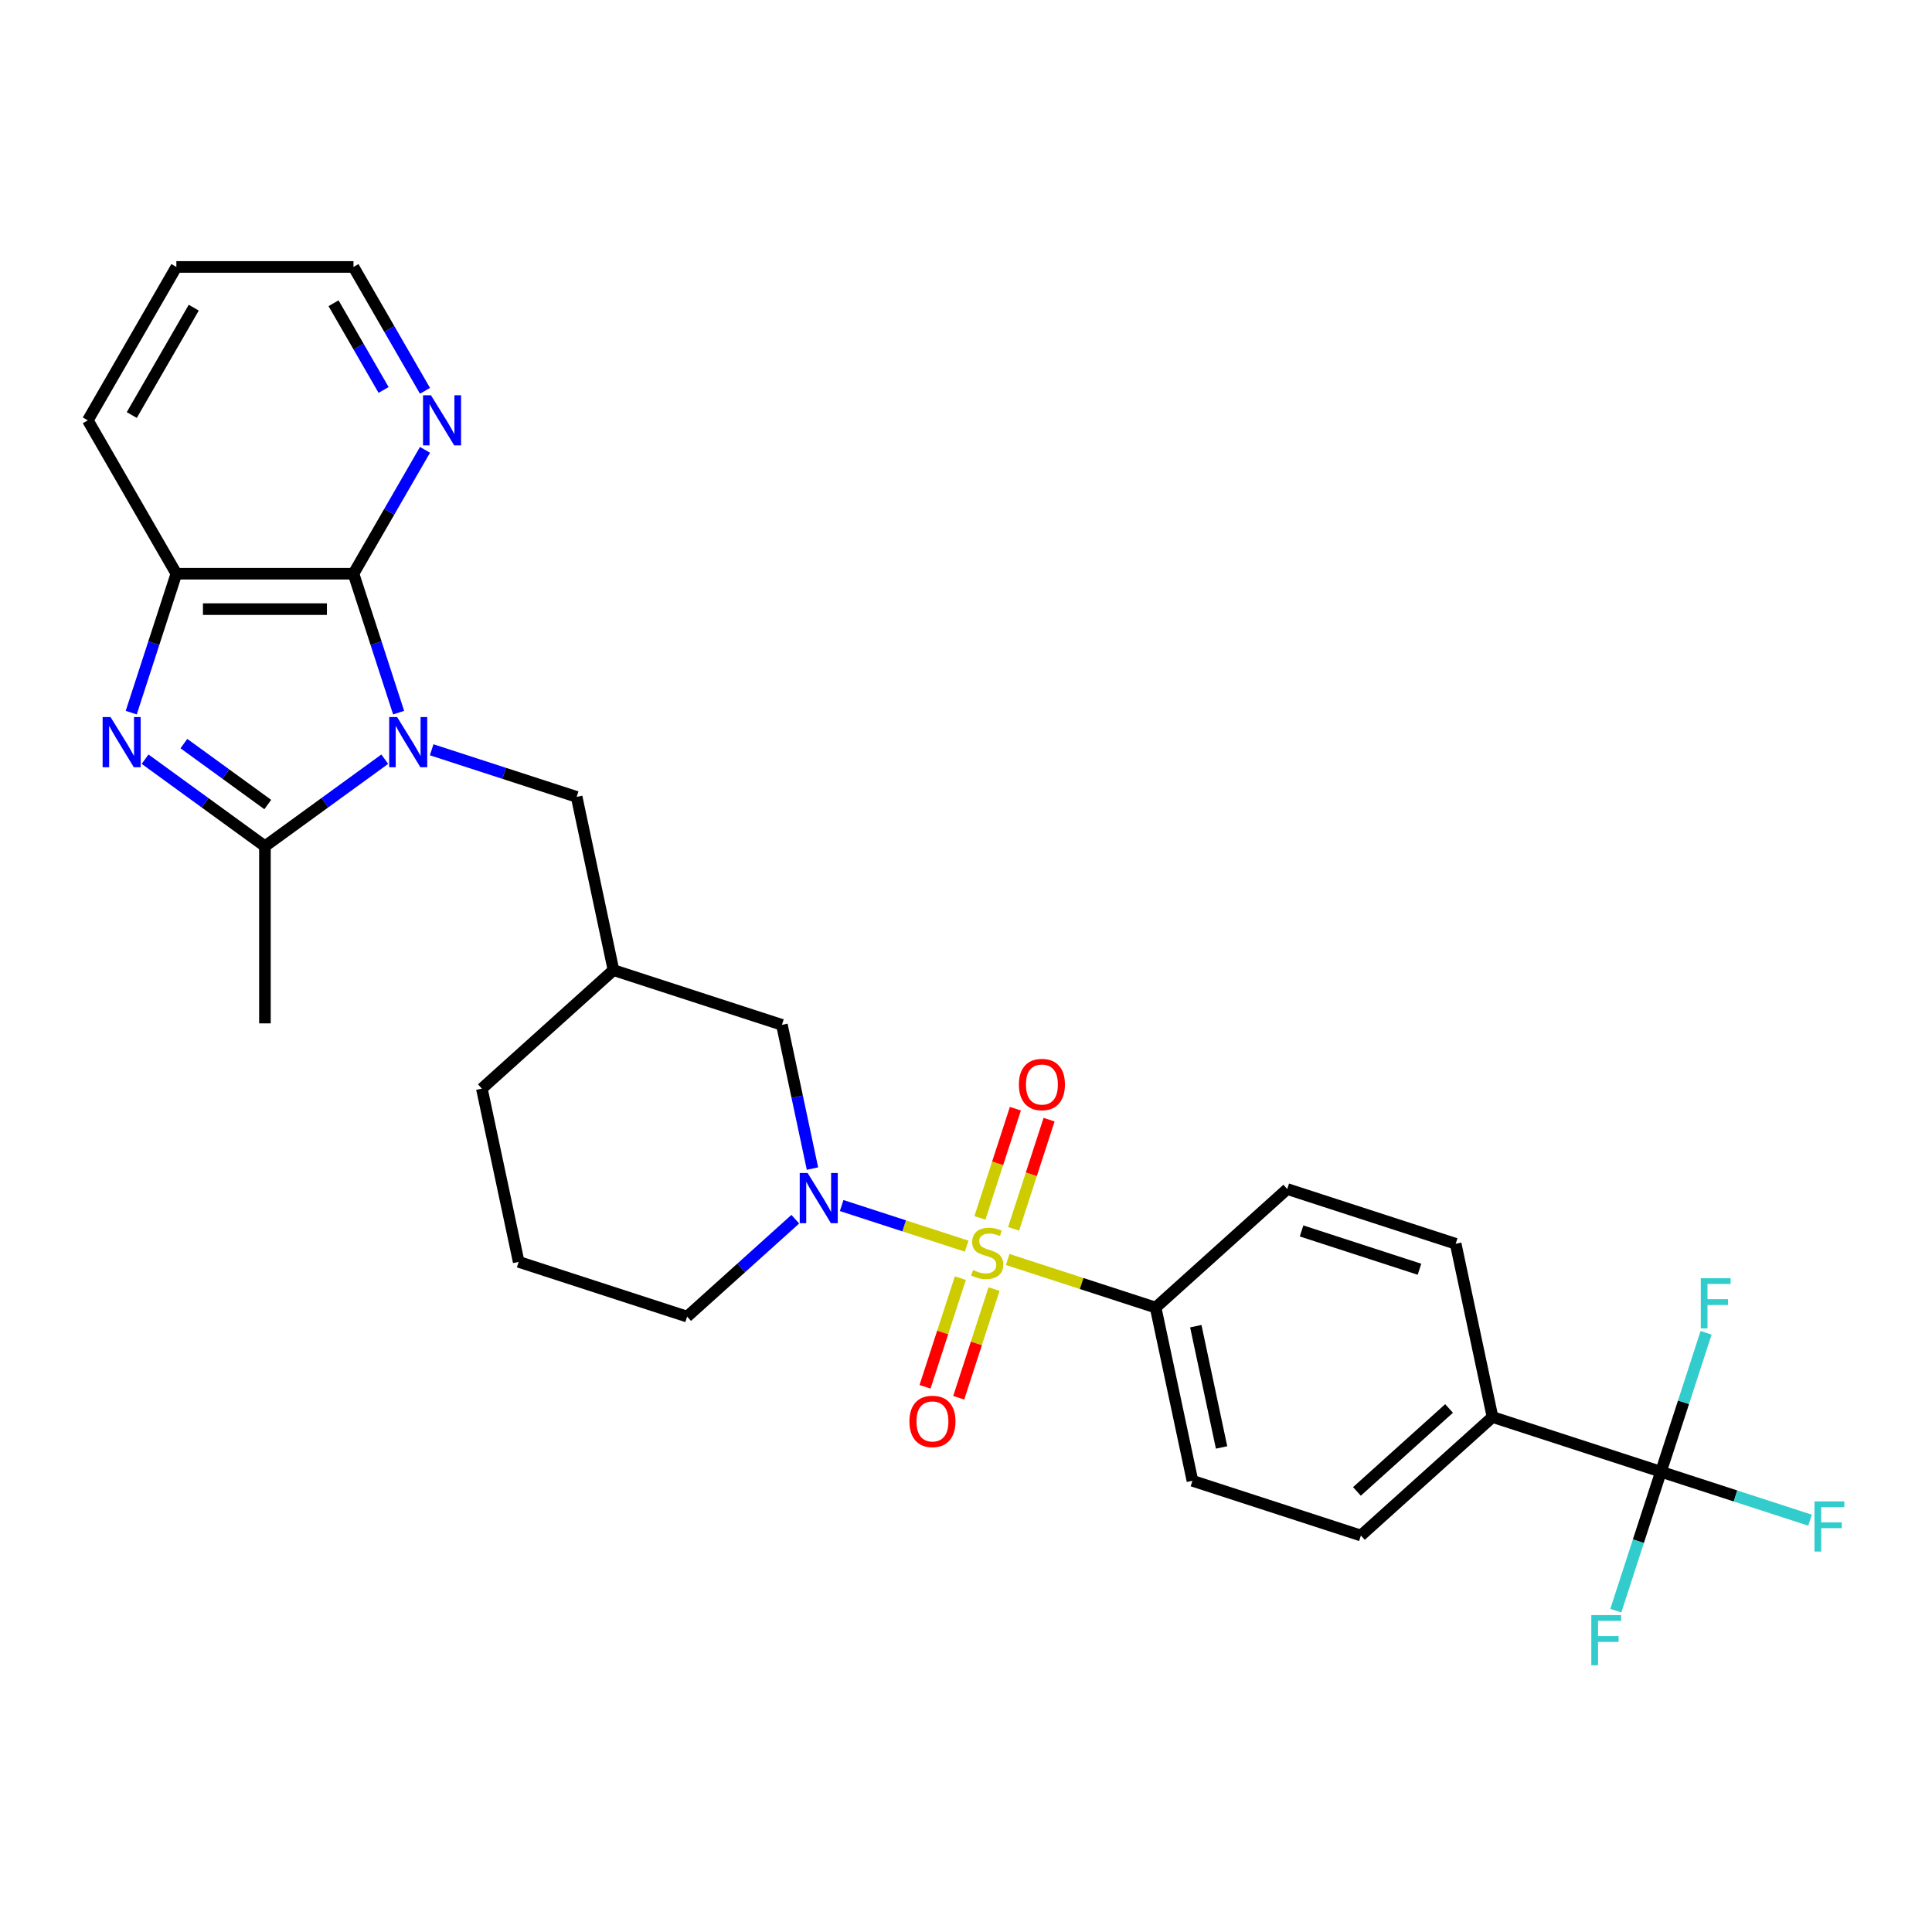 <?xml version='1.0' encoding='iso-8859-1'?>
<svg version='1.1' baseProfile='full'
              xmlns='http://www.w3.org/2000/svg'
                      xmlns:rdkit='http://www.rdkit.org/xml'
                      xmlns:xlink='http://www.w3.org/1999/xlink'
                  xml:space='preserve'
width='1000px' height='1000px' viewBox='0 0 1000 1000'>
<!-- END OF HEADER -->
<rect style='opacity:1.0;fill:#FFFFFF;stroke:none' width='1000' height='1000' x='0' y='0'> </rect>
<path class='bond-3' d='M 500.35,645.01 L 467.994,634.497' style='fill:none;fill-rule:evenodd;stroke:#CCCC00;stroke-width:6px;stroke-linecap:butt;stroke-linejoin:miter;stroke-opacity:1' />
<path class='bond-3' d='M 467.994,634.497 L 435.639,623.984' style='fill:none;fill-rule:evenodd;stroke:#0000FF;stroke-width:6px;stroke-linecap:butt;stroke-linejoin:miter;stroke-opacity:1' />
<path class='bond-7' d='M 521.581,651.908 L 559.866,664.348' style='fill:none;fill-rule:evenodd;stroke:#CCCC00;stroke-width:6px;stroke-linecap:butt;stroke-linejoin:miter;stroke-opacity:1' />
<path class='bond-7' d='M 559.866,664.348 L 598.151,676.787' style='fill:none;fill-rule:evenodd;stroke:#000000;stroke-width:6px;stroke-linecap:butt;stroke-linejoin:miter;stroke-opacity:1' />
<path class='bond-9' d='M 524.634,636.056 L 533.818,607.792' style='fill:none;fill-rule:evenodd;stroke:#CCCC00;stroke-width:6px;stroke-linecap:butt;stroke-linejoin:miter;stroke-opacity:1' />
<path class='bond-9' d='M 533.818,607.792 L 543.001,579.529' style='fill:none;fill-rule:evenodd;stroke:#FF0000;stroke-width:6px;stroke-linecap:butt;stroke-linejoin:miter;stroke-opacity:1' />
<path class='bond-9' d='M 507.197,630.39 L 516.381,602.127' style='fill:none;fill-rule:evenodd;stroke:#CCCC00;stroke-width:6px;stroke-linecap:butt;stroke-linejoin:miter;stroke-opacity:1' />
<path class='bond-9' d='M 516.381,602.127 L 525.564,573.863' style='fill:none;fill-rule:evenodd;stroke:#FF0000;stroke-width:6px;stroke-linecap:butt;stroke-linejoin:miter;stroke-opacity:1' />
<path class='bond-10' d='M 497.07,661.559 L 487.931,689.685' style='fill:none;fill-rule:evenodd;stroke:#CCCC00;stroke-width:6px;stroke-linecap:butt;stroke-linejoin:miter;stroke-opacity:1' />
<path class='bond-10' d='M 487.931,689.685 L 478.793,717.811' style='fill:none;fill-rule:evenodd;stroke:#FF0000;stroke-width:6px;stroke-linecap:butt;stroke-linejoin:miter;stroke-opacity:1' />
<path class='bond-10' d='M 514.507,667.224 L 505.369,695.35' style='fill:none;fill-rule:evenodd;stroke:#CCCC00;stroke-width:6px;stroke-linecap:butt;stroke-linejoin:miter;stroke-opacity:1' />
<path class='bond-10' d='M 505.369,695.35 L 496.23,723.476' style='fill:none;fill-rule:evenodd;stroke:#FF0000;stroke-width:6px;stroke-linecap:butt;stroke-linejoin:miter;stroke-opacity:1' />
<path class='bond-0' d='M 223.428,388.081 L 260.952,400.273' style='fill:none;fill-rule:evenodd;stroke:#0000FF;stroke-width:6px;stroke-linecap:butt;stroke-linejoin:miter;stroke-opacity:1' />
<path class='bond-0' d='M 260.952,400.273 L 298.476,412.465' style='fill:none;fill-rule:evenodd;stroke:#000000;stroke-width:6px;stroke-linecap:butt;stroke-linejoin:miter;stroke-opacity:1' />
<path class='bond-1' d='M 199.153,392.955 L 168.14,415.488' style='fill:none;fill-rule:evenodd;stroke:#0000FF;stroke-width:6px;stroke-linecap:butt;stroke-linejoin:miter;stroke-opacity:1' />
<path class='bond-1' d='M 168.14,415.488 L 137.126,438.02' style='fill:none;fill-rule:evenodd;stroke:#000000;stroke-width:6px;stroke-linecap:butt;stroke-linejoin:miter;stroke-opacity:1' />
<path class='bond-4' d='M 206.328,368.864 L 194.645,332.908' style='fill:none;fill-rule:evenodd;stroke:#0000FF;stroke-width:6px;stroke-linecap:butt;stroke-linejoin:miter;stroke-opacity:1' />
<path class='bond-4' d='M 194.645,332.908 L 182.962,296.952' style='fill:none;fill-rule:evenodd;stroke:#000000;stroke-width:6px;stroke-linecap:butt;stroke-linejoin:miter;stroke-opacity:1' />
<path class='bond-2' d='M 137.126,438.02 L 106.113,415.488' style='fill:none;fill-rule:evenodd;stroke:#000000;stroke-width:6px;stroke-linecap:butt;stroke-linejoin:miter;stroke-opacity:1' />
<path class='bond-2' d='M 106.113,415.488 L 75.1,392.955' style='fill:none;fill-rule:evenodd;stroke:#0000FF;stroke-width:6px;stroke-linecap:butt;stroke-linejoin:miter;stroke-opacity:1' />
<path class='bond-2' d='M 138.599,416.428 L 116.89,400.655' style='fill:none;fill-rule:evenodd;stroke:#000000;stroke-width:6px;stroke-linecap:butt;stroke-linejoin:miter;stroke-opacity:1' />
<path class='bond-2' d='M 116.89,400.655 L 95.18,384.882' style='fill:none;fill-rule:evenodd;stroke:#0000FF;stroke-width:6px;stroke-linecap:butt;stroke-linejoin:miter;stroke-opacity:1' />
<path class='bond-23' d='M 137.126,438.02 L 137.126,529.692' style='fill:none;fill-rule:evenodd;stroke:#000000;stroke-width:6px;stroke-linecap:butt;stroke-linejoin:miter;stroke-opacity:1' />
<path class='bond-31' d='M 67.925,368.864 L 79.608,332.908' style='fill:none;fill-rule:evenodd;stroke:#0000FF;stroke-width:6px;stroke-linecap:butt;stroke-linejoin:miter;stroke-opacity:1' />
<path class='bond-31' d='M 79.608,332.908 L 91.29,296.952' style='fill:none;fill-rule:evenodd;stroke:#000000;stroke-width:6px;stroke-linecap:butt;stroke-linejoin:miter;stroke-opacity:1' />
<path class='bond-11' d='M 420.534,604.858 L 412.627,567.66' style='fill:none;fill-rule:evenodd;stroke:#0000FF;stroke-width:6px;stroke-linecap:butt;stroke-linejoin:miter;stroke-opacity:1' />
<path class='bond-11' d='M 412.627,567.66 L 404.721,530.462' style='fill:none;fill-rule:evenodd;stroke:#000000;stroke-width:6px;stroke-linecap:butt;stroke-linejoin:miter;stroke-opacity:1' />
<path class='bond-22' d='M 411.643,631.059 L 383.649,656.265' style='fill:none;fill-rule:evenodd;stroke:#0000FF;stroke-width:6px;stroke-linecap:butt;stroke-linejoin:miter;stroke-opacity:1' />
<path class='bond-22' d='M 383.649,656.265 L 355.655,681.471' style='fill:none;fill-rule:evenodd;stroke:#000000;stroke-width:6px;stroke-linecap:butt;stroke-linejoin:miter;stroke-opacity:1' />
<path class='bond-5' d='M 182.962,296.952 L 91.29,296.952' style='fill:none;fill-rule:evenodd;stroke:#000000;stroke-width:6px;stroke-linecap:butt;stroke-linejoin:miter;stroke-opacity:1' />
<path class='bond-5' d='M 169.212,315.286 L 105.041,315.286' style='fill:none;fill-rule:evenodd;stroke:#000000;stroke-width:6px;stroke-linecap:butt;stroke-linejoin:miter;stroke-opacity:1' />
<path class='bond-12' d='M 182.962,296.952 L 201.472,264.893' style='fill:none;fill-rule:evenodd;stroke:#000000;stroke-width:6px;stroke-linecap:butt;stroke-linejoin:miter;stroke-opacity:1' />
<path class='bond-12' d='M 201.472,264.893 L 219.981,232.834' style='fill:none;fill-rule:evenodd;stroke:#0000FF;stroke-width:6px;stroke-linecap:butt;stroke-linejoin:miter;stroke-opacity:1' />
<path class='bond-24' d='M 91.29,296.952 L 45.455,217.562' style='fill:none;fill-rule:evenodd;stroke:#000000;stroke-width:6px;stroke-linecap:butt;stroke-linejoin:miter;stroke-opacity:1' />
<path class='bond-6' d='M 859.706,761.772 L 772.521,733.443' style='fill:none;fill-rule:evenodd;stroke:#000000;stroke-width:6px;stroke-linecap:butt;stroke-linejoin:miter;stroke-opacity:1' />
<path class='bond-19' d='M 859.706,761.772 L 898.294,774.309' style='fill:none;fill-rule:evenodd;stroke:#000000;stroke-width:6px;stroke-linecap:butt;stroke-linejoin:miter;stroke-opacity:1' />
<path class='bond-19' d='M 898.294,774.309 L 936.881,786.847' style='fill:none;fill-rule:evenodd;stroke:#33CCCC;stroke-width:6px;stroke-linecap:butt;stroke-linejoin:miter;stroke-opacity:1' />
<path class='bond-20' d='M 859.706,761.772 L 848.023,797.728' style='fill:none;fill-rule:evenodd;stroke:#000000;stroke-width:6px;stroke-linecap:butt;stroke-linejoin:miter;stroke-opacity:1' />
<path class='bond-20' d='M 848.023,797.728 L 836.34,833.684' style='fill:none;fill-rule:evenodd;stroke:#33CCCC;stroke-width:6px;stroke-linecap:butt;stroke-linejoin:miter;stroke-opacity:1' />
<path class='bond-21' d='M 859.706,761.772 L 871.389,725.815' style='fill:none;fill-rule:evenodd;stroke:#000000;stroke-width:6px;stroke-linecap:butt;stroke-linejoin:miter;stroke-opacity:1' />
<path class='bond-21' d='M 871.389,725.815 L 883.072,689.859' style='fill:none;fill-rule:evenodd;stroke:#33CCCC;stroke-width:6px;stroke-linecap:butt;stroke-linejoin:miter;stroke-opacity:1' />
<path class='bond-15' d='M 598.151,676.787 L 666.276,615.447' style='fill:none;fill-rule:evenodd;stroke:#000000;stroke-width:6px;stroke-linecap:butt;stroke-linejoin:miter;stroke-opacity:1' />
<path class='bond-16' d='M 598.151,676.787 L 617.21,766.456' style='fill:none;fill-rule:evenodd;stroke:#000000;stroke-width:6px;stroke-linecap:butt;stroke-linejoin:miter;stroke-opacity:1' />
<path class='bond-16' d='M 618.943,686.425 L 632.285,749.194' style='fill:none;fill-rule:evenodd;stroke:#000000;stroke-width:6px;stroke-linecap:butt;stroke-linejoin:miter;stroke-opacity:1' />
<path class='bond-8' d='M 298.476,412.465 L 317.535,502.134' style='fill:none;fill-rule:evenodd;stroke:#000000;stroke-width:6px;stroke-linecap:butt;stroke-linejoin:miter;stroke-opacity:1' />
<path class='bond-14' d='M 404.721,530.462 L 317.535,502.134' style='fill:none;fill-rule:evenodd;stroke:#000000;stroke-width:6px;stroke-linecap:butt;stroke-linejoin:miter;stroke-opacity:1' />
<path class='bond-27' d='M 219.981,202.289 L 201.472,170.23' style='fill:none;fill-rule:evenodd;stroke:#0000FF;stroke-width:6px;stroke-linecap:butt;stroke-linejoin:miter;stroke-opacity:1' />
<path class='bond-27' d='M 201.472,170.23 L 182.962,138.171' style='fill:none;fill-rule:evenodd;stroke:#000000;stroke-width:6px;stroke-linecap:butt;stroke-linejoin:miter;stroke-opacity:1' />
<path class='bond-27' d='M 198.55,201.839 L 185.594,179.397' style='fill:none;fill-rule:evenodd;stroke:#0000FF;stroke-width:6px;stroke-linecap:butt;stroke-linejoin:miter;stroke-opacity:1' />
<path class='bond-27' d='M 185.594,179.397 L 172.637,156.956' style='fill:none;fill-rule:evenodd;stroke:#000000;stroke-width:6px;stroke-linecap:butt;stroke-linejoin:miter;stroke-opacity:1' />
<path class='bond-13' d='M 772.521,733.443 L 704.396,794.784' style='fill:none;fill-rule:evenodd;stroke:#000000;stroke-width:6px;stroke-linecap:butt;stroke-linejoin:miter;stroke-opacity:1' />
<path class='bond-13' d='M 750.034,729.019 L 702.346,771.958' style='fill:none;fill-rule:evenodd;stroke:#000000;stroke-width:6px;stroke-linecap:butt;stroke-linejoin:miter;stroke-opacity:1' />
<path class='bond-29' d='M 772.521,733.443 L 753.461,643.775' style='fill:none;fill-rule:evenodd;stroke:#000000;stroke-width:6px;stroke-linecap:butt;stroke-linejoin:miter;stroke-opacity:1' />
<path class='bond-30' d='M 317.535,502.134 L 249.41,563.474' style='fill:none;fill-rule:evenodd;stroke:#000000;stroke-width:6px;stroke-linecap:butt;stroke-linejoin:miter;stroke-opacity:1' />
<path class='bond-17' d='M 666.276,615.447 L 753.461,643.775' style='fill:none;fill-rule:evenodd;stroke:#000000;stroke-width:6px;stroke-linecap:butt;stroke-linejoin:miter;stroke-opacity:1' />
<path class='bond-17' d='M 673.688,637.133 L 734.718,656.963' style='fill:none;fill-rule:evenodd;stroke:#000000;stroke-width:6px;stroke-linecap:butt;stroke-linejoin:miter;stroke-opacity:1' />
<path class='bond-18' d='M 617.21,766.456 L 704.396,794.784' style='fill:none;fill-rule:evenodd;stroke:#000000;stroke-width:6px;stroke-linecap:butt;stroke-linejoin:miter;stroke-opacity:1' />
<path class='bond-25' d='M 355.655,681.471 L 268.47,653.143' style='fill:none;fill-rule:evenodd;stroke:#000000;stroke-width:6px;stroke-linecap:butt;stroke-linejoin:miter;stroke-opacity:1' />
<path class='bond-32' d='M 45.455,217.562 L 91.29,138.171' style='fill:none;fill-rule:evenodd;stroke:#000000;stroke-width:6px;stroke-linecap:butt;stroke-linejoin:miter;stroke-opacity:1' />
<path class='bond-32' d='M 68.208,214.82 L 100.293,159.247' style='fill:none;fill-rule:evenodd;stroke:#000000;stroke-width:6px;stroke-linecap:butt;stroke-linejoin:miter;stroke-opacity:1' />
<path class='bond-26' d='M 268.47,653.143 L 249.41,563.474' style='fill:none;fill-rule:evenodd;stroke:#000000;stroke-width:6px;stroke-linecap:butt;stroke-linejoin:miter;stroke-opacity:1' />
<path class='bond-28' d='M 182.962,138.171 L 91.29,138.171' style='fill:none;fill-rule:evenodd;stroke:#000000;stroke-width:6px;stroke-linecap:butt;stroke-linejoin:miter;stroke-opacity:1' />
<path  class='atom-0' d='M 503.632 657.369
Q 503.925 657.479, 505.135 657.993
Q 506.345 658.506, 507.665 658.836
Q 509.022 659.13, 510.342 659.13
Q 512.799 659.13, 514.229 657.956
Q 515.659 656.746, 515.659 654.656
Q 515.659 653.226, 514.926 652.346
Q 514.229 651.466, 513.129 650.989
Q 512.029 650.512, 510.195 649.962
Q 507.885 649.266, 506.492 648.606
Q 505.135 647.946, 504.145 646.552
Q 503.192 645.159, 503.192 642.812
Q 503.192 639.548, 505.392 637.532
Q 507.629 635.515, 512.029 635.515
Q 515.036 635.515, 518.446 636.945
L 517.603 639.768
Q 514.486 638.485, 512.139 638.485
Q 509.609 638.485, 508.215 639.548
Q 506.822 640.575, 506.859 642.372
Q 506.859 643.765, 507.555 644.609
Q 508.289 645.452, 509.315 645.929
Q 510.379 646.405, 512.139 646.955
Q 514.486 647.689, 515.879 648.422
Q 517.273 649.156, 518.263 650.659
Q 519.289 652.126, 519.289 654.656
Q 519.289 658.249, 516.869 660.193
Q 514.486 662.1, 510.489 662.1
Q 508.179 662.1, 506.419 661.586
Q 504.695 661.11, 502.642 660.266
L 503.632 657.369
' fill='#CCCC00'/>
<path  class='atom-1' d='M 205.552 371.156
L 214.059 384.907
Q 214.902 386.264, 216.259 388.721
Q 217.616 391.177, 217.689 391.324
L 217.689 371.156
L 221.136 371.156
L 221.136 397.118
L 217.579 397.118
L 208.449 382.084
Q 207.385 380.323, 206.249 378.307
Q 205.149 376.29, 204.819 375.666
L 204.819 397.118
L 201.445 397.118
L 201.445 371.156
L 205.552 371.156
' fill='#0000FF'/>
<path  class='atom-3' d='M 57.224 371.156
L 65.731 384.907
Q 66.574 386.264, 67.931 388.721
Q 69.288 391.177, 69.361 391.324
L 69.361 371.156
L 72.808 371.156
L 72.808 397.118
L 69.251 397.118
L 60.12 382.084
Q 59.057 380.323, 57.92 378.307
Q 56.82 376.29, 56.49 375.666
L 56.49 397.118
L 53.117 397.118
L 53.117 371.156
L 57.224 371.156
' fill='#0000FF'/>
<path  class='atom-4' d='M 418.042 607.15
L 426.549 620.901
Q 427.392 622.257, 428.749 624.714
Q 430.106 627.171, 430.179 627.318
L 430.179 607.15
L 433.626 607.15
L 433.626 633.111
L 430.069 633.111
L 420.938 618.077
Q 419.875 616.317, 418.738 614.3
Q 417.638 612.284, 417.308 611.66
L 417.308 633.111
L 413.935 633.111
L 413.935 607.15
L 418.042 607.15
' fill='#0000FF'/>
<path  class='atom-10' d='M 527.376 561.347
Q 527.376 555.113, 530.457 551.63
Q 533.537 548.146, 539.294 548.146
Q 545.051 548.146, 548.131 551.63
Q 551.211 555.113, 551.211 561.347
Q 551.211 567.654, 548.094 571.248
Q 544.977 574.804, 539.294 574.804
Q 533.573 574.804, 530.457 571.248
Q 527.376 567.691, 527.376 561.347
M 539.294 571.871
Q 543.254 571.871, 545.381 569.231
Q 547.544 566.554, 547.544 561.347
Q 547.544 556.25, 545.381 553.683
Q 543.254 551.08, 539.294 551.08
Q 535.333 551.08, 533.17 553.647
Q 531.043 556.213, 531.043 561.347
Q 531.043 566.591, 533.17 569.231
Q 535.333 571.871, 539.294 571.871
' fill='#FF0000'/>
<path  class='atom-11' d='M 470.72 735.717
Q 470.72 729.484, 473.8 726
Q 476.88 722.517, 482.637 722.517
Q 488.394 722.517, 491.475 726
Q 494.555 729.484, 494.555 735.717
Q 494.555 742.024, 491.438 745.618
Q 488.321 749.175, 482.637 749.175
Q 476.917 749.175, 473.8 745.618
Q 470.72 742.061, 470.72 735.717
M 482.637 746.241
Q 486.598 746.241, 488.724 743.601
Q 490.888 740.924, 490.888 735.717
Q 490.888 730.62, 488.724 728.054
Q 486.598 725.45, 482.637 725.45
Q 478.677 725.45, 476.514 728.017
Q 474.387 730.584, 474.387 735.717
Q 474.387 740.961, 476.514 743.601
Q 478.677 746.241, 482.637 746.241
' fill='#FF0000'/>
<path  class='atom-13' d='M 223.06 204.581
L 231.567 218.332
Q 232.41 219.688, 233.767 222.145
Q 235.124 224.602, 235.197 224.749
L 235.197 204.581
L 238.644 204.581
L 238.644 230.542
L 235.087 230.542
L 225.957 215.508
Q 224.893 213.748, 223.756 211.731
Q 222.656 209.714, 222.326 209.091
L 222.326 230.542
L 218.953 230.542
L 218.953 204.581
L 223.06 204.581
' fill='#0000FF'/>
<path  class='atom-20' d='M 939.173 777.119
L 954.61 777.119
L 954.61 780.089
L 942.656 780.089
L 942.656 787.973
L 953.29 787.973
L 953.29 790.98
L 942.656 790.98
L 942.656 803.081
L 939.173 803.081
L 939.173 777.119
' fill='#33CCCC'/>
<path  class='atom-21' d='M 823.659 835.976
L 839.097 835.976
L 839.097 838.946
L 827.143 838.946
L 827.143 846.83
L 837.777 846.83
L 837.777 849.837
L 827.143 849.837
L 827.143 861.938
L 823.659 861.938
L 823.659 835.976
' fill='#33CCCC'/>
<path  class='atom-22' d='M 880.316 661.606
L 895.753 661.606
L 895.753 664.576
L 883.799 664.576
L 883.799 672.46
L 894.433 672.46
L 894.433 675.466
L 883.799 675.466
L 883.799 687.567
L 880.316 687.567
L 880.316 661.606
' fill='#33CCCC'/>
</svg>
